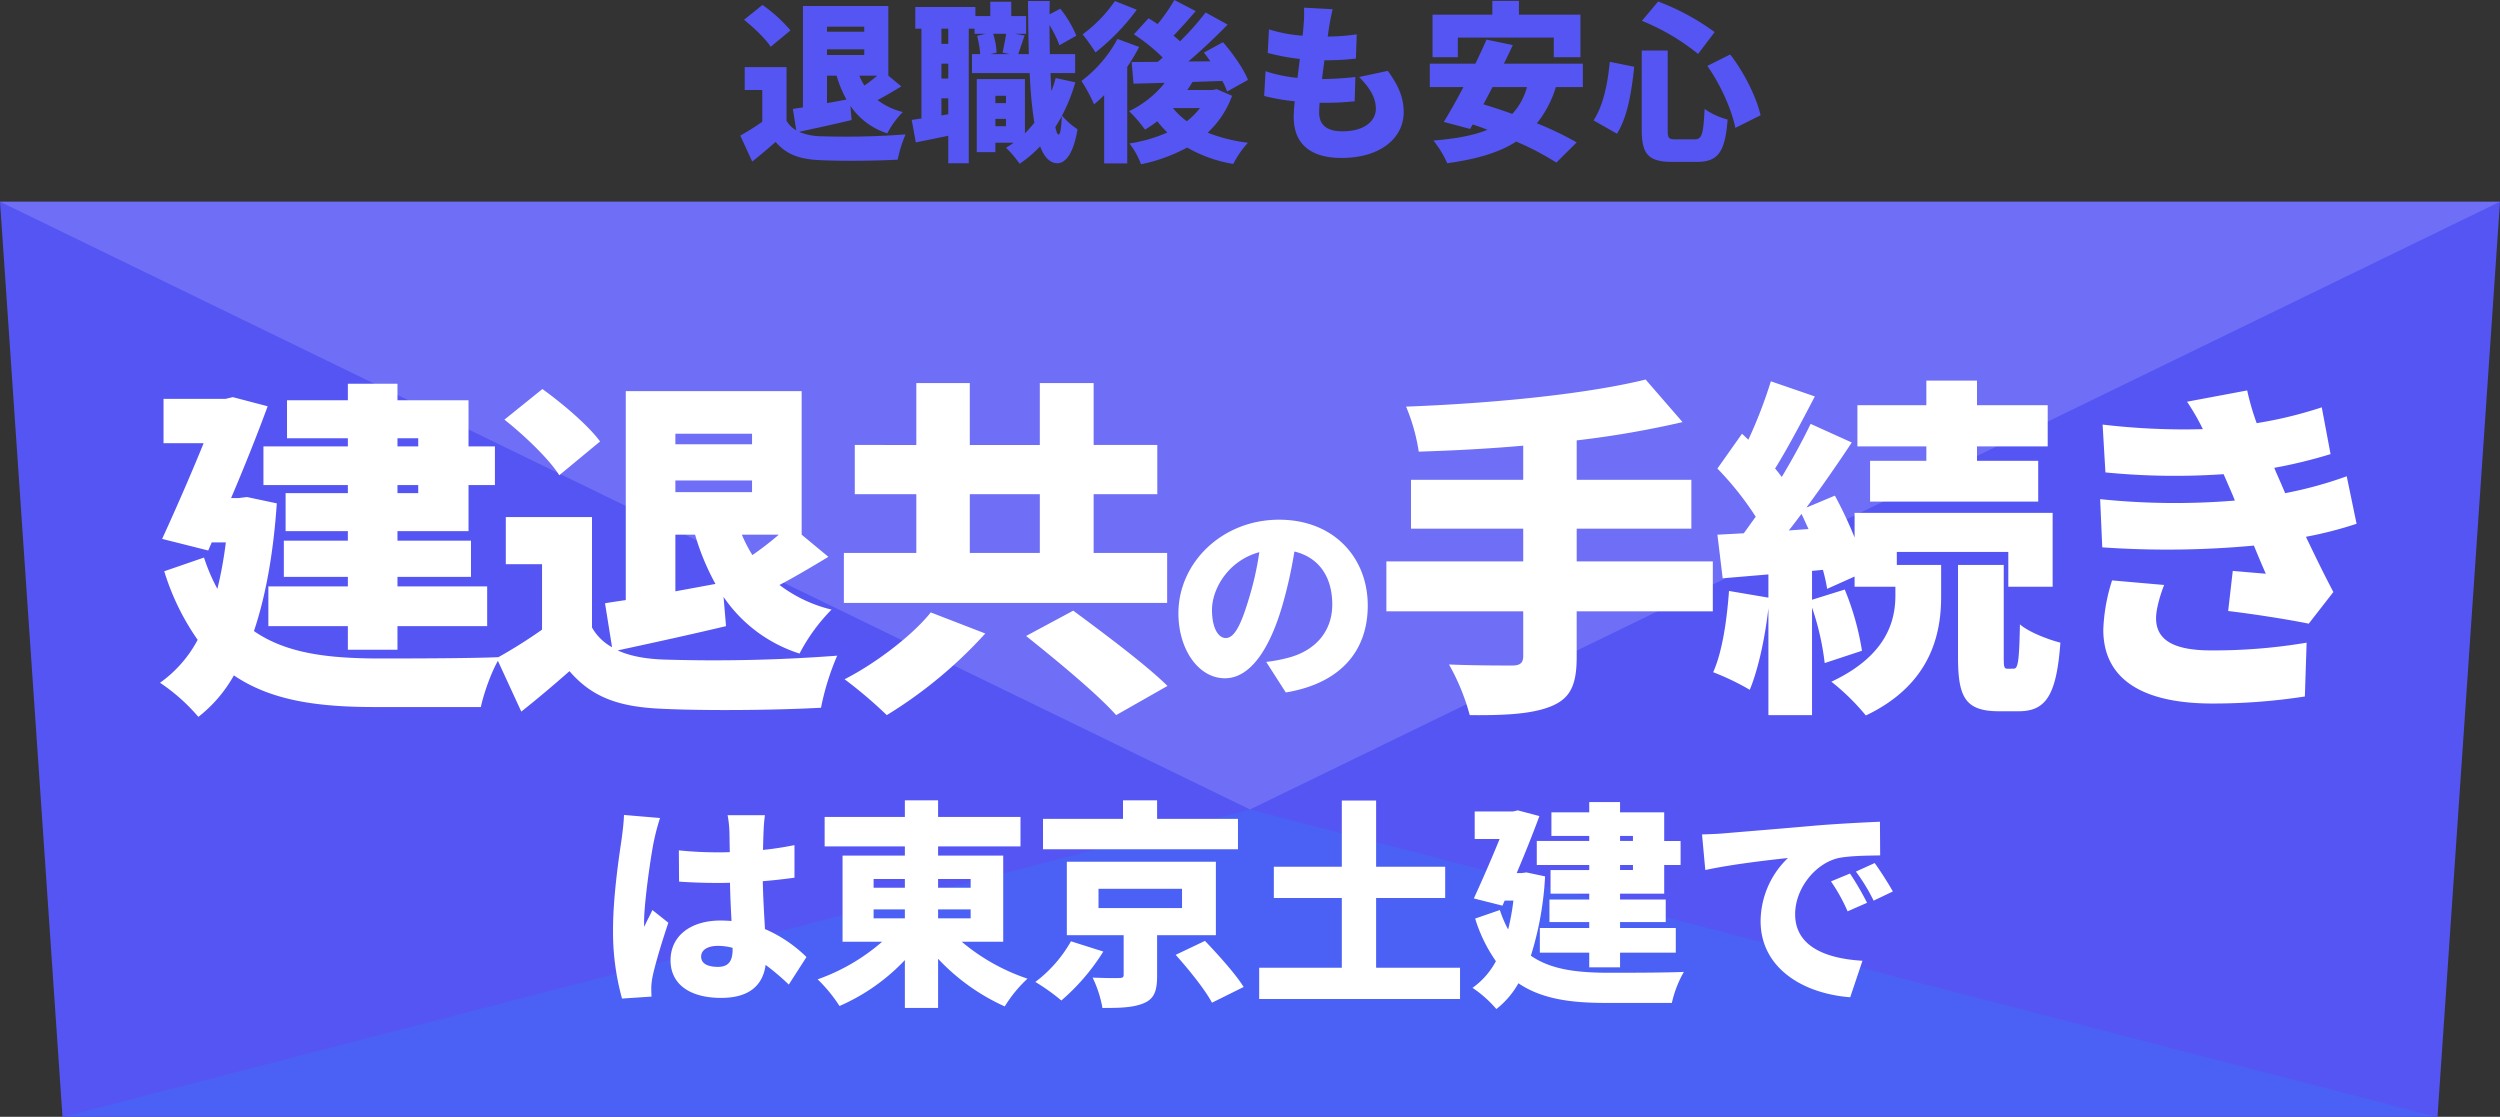 <svg xmlns="http://www.w3.org/2000/svg" xmlns:xlink="http://www.w3.org/1999/xlink" width="732" height="327.005" viewBox="0 0 732 327.005">
  <rect x="0" y="0" width="732" height="327.005" fill="#333333" stroke="none"/>
  <defs>
    <clipPath id="clip-path">
      <path id="パス_40" data-name="パス 40" d="M713.7,994.955H18.3L0,727H732Z" transform="translate(0 -727)" fill="#5555f4"/>
    </clipPath>
  </defs>
  <g id="グループ_251" data-name="グループ 251" transform="translate(-594 -10662.995)">
    <path id="パス_169" data-name="パス 169" d="M15.45-34.15a42.782,42.782,0,0,0-8.2-7.45l-5.4,4.35c2.85,2.25,6.35,5.6,7.8,7.9ZM26.15-20.9h2.8a34.191,34.191,0,0,0,2.9,7l-5.7,1.05Zm10.9-14.35v1.5H26.15v-1.5Zm3.8,14.35A43.869,43.869,0,0,1,37.1-18a19.864,19.864,0,0,1-1.5-2.9Zm-14.7-6.05V-28.6h10.9v1.65ZM33-12.05A20.643,20.643,0,0,0,43.8-4a25.707,25.707,0,0,1,4.55-6.25,19.946,19.946,0,0,1-7.4-3.5c2.1-1.1,4.55-2.55,6.95-4L44.1-20.9V-41.3h-25v29.7c-1.05.15-2.05.3-2.95.45l1,6.25A7.3,7.3,0,0,1,14.3-7.7V-23.4H2.05v6.7H7.2v9.3A71.672,71.672,0,0,1,.75-3.35l3.5,7.6C6.95,2.1,9.05.3,11.1-1.5c3.3,3.85,7.25,5.1,13.2,5.35,6.25.3,16.2.2,22.55-.15a36.579,36.579,0,0,1,2.3-7.4,232.35,232.35,0,0,1-24.7.55,17.224,17.224,0,0,1-6.5-1.3c4.65-1,10.15-2.2,15.4-3.45Zm60.95,8.4c-.35,0-.65-.8-.95-2.2.65-1.05,1.3-2.1,1.9-3.2C94.75-5.6,94.45-3.65,93.95-3.65ZM75.45-6.1V-8.25h3.1V-6.1Zm3.1-8.9v2.15h-3.1V-15Zm.05-18.15c-.25,1.7-.7,3.9-1.05,5.5l2.1.45H74l1.8-.45a21.4,21.4,0,0,0-1-5.5ZM61.65-30.2h-2v-4.45h2Zm-2,20.95v-5h2V-9.6Zm2-10.8h-2V-24.4h2ZM93.1-20.2a31.5,31.5,0,0,1-1.25,3.85c-.1-1.65-.2-3.4-.25-5.3h7.2V-27.2H91.4c-.05-2.7-.1-5.55-.1-8.5a33.387,33.387,0,0,1,2.9,5.9l4.95-2.8a32.486,32.486,0,0,0-4.7-7.9L91.3-38.85l.05-3.9H85c.05,5.6.1,10.8.25,15.55h-3.1c.5-1.5,1.15-3.45,1.85-5.45l-2.8-.5h3.25v-5.2H80.1v-4.2H73.95v4.2H69.6V-41H52v6.35h1.8v26.3c-1.05.15-2,.3-2.85.4l1.2,6.6c2.9-.6,6.2-1.25,9.5-1.95V4.75h6v-39.4h1.7v1.5H72.6l-2.5.6A29.181,29.181,0,0,1,71-27.2H68.6v5.55H85.5A126.236,126.236,0,0,0,86.85-7.1,40.577,40.577,0,0,1,84.1-4V-19.9H70V1.5h5.45V-1.25H80.8A24.839,24.839,0,0,1,78.55.2a31.212,31.212,0,0,1,4,4.7,36.036,36.036,0,0,0,6-5.1C89.75,3,91.4,4.7,93.6,4.75c1.75,0,4.5-1.6,5.9-9.95a21.548,21.548,0,0,1-4.55-4,49.611,49.611,0,0,0,3.9-9.75Zm17.35-22.55A40.465,40.465,0,0,1,101-33a56.272,56.272,0,0,1,3.75,5.3,63.91,63.91,0,0,0,12.1-12.5Zm.75,11.1a37.622,37.622,0,0,1-10.55,12.3,48.591,48.591,0,0,1,3.7,6.85,36.137,36.137,0,0,0,2.95-2.7v20h6.75V-23.45a60.2,60.2,0,0,0,3.5-5.85ZM135.35-11.4a21.582,21.582,0,0,1-3.85,3.85,21.271,21.271,0,0,1-4.05-3.85Zm4.9-5.55-1.15.25h-7.45a23.317,23.317,0,0,0,1.5-2.35l8.75-.3a20.126,20.126,0,0,1,1.4,3.1l6.1-3.4c-1.25-3.25-4.45-7.75-7.3-11.05l-5.6,3.05c.65.8,1.25,1.65,1.9,2.55l-6.45.05c3.95-3.35,8-7.2,11.5-10.8L137-39.4a79.305,79.305,0,0,1-7.5,8.45,21.456,21.456,0,0,0-1.9-1.65c2-2.05,4.35-4.7,6.5-7.2l-6.25-3.25a49.92,49.92,0,0,1-4.9,7.05c-.9-.6-1.8-1.2-2.65-1.7L116-33a54.086,54.086,0,0,1,8.45,6.8c-.5.45-.95.85-1.45,1.25-2.85.05-5.4.05-7.65.05l.55,6.35,9.15-.25a29.849,29.849,0,0,1-10.45,8.3,38.638,38.638,0,0,1,4.65,5.4,32.7,32.7,0,0,0,3.6-2.45,31.454,31.454,0,0,0,2.95,3.3,43.569,43.569,0,0,1-11.1,3.2,23.538,23.538,0,0,1,3.4,6.1A49.6,49.6,0,0,0,131.6.15a39.836,39.836,0,0,0,13.5,4.8,27.532,27.532,0,0,1,4.3-6.2A48.492,48.492,0,0,1,137.6-4.2,27.45,27.45,0,0,0,144.75-15Zm41.7-3.55c3,3,4.9,5.95,4.9,9.3,0,3.5-3.25,6.6-9.8,6.6-4.45,0-6.8-1.8-6.8-5.5,0-.7.05-1.7.15-2.85h2.05a81.044,81.044,0,0,0,8.2-.45l.2-7.1a95.174,95.174,0,0,1-9.7.6h-.05c.2-1.8.45-3.7.7-5.5a76.945,76.945,0,0,0,9.2-.5l.25-7.1a59.511,59.511,0,0,1-8.5.65c.2-1.35.35-2.4.45-3.05.25-1.4.5-2.85,1-4.95l-8.4-.45a30.956,30.956,0,0,1-.1,4.9q-.075,1.425-.3,3.3a42.613,42.613,0,0,1-9.85-1.85l-.35,6.9a61.71,61.71,0,0,0,9.4,1.75l-.7,5.55a42.126,42.126,0,0,1-9.35-1.95l-.4,7.25a58.723,58.723,0,0,0,8.95,1.55c-.2,1.9-.3,3.5-.3,4.6,0,8.4,5.55,12,14,12,11.4,0,18.2-5.85,18.2-13.4,0-4.2-1.45-7.7-4.65-12.1Zm28.9-11.55h28.1v5.75h7.8V-38.75h-18V-42.8h-7.8v4.05h-17.5V-26.3h7.4Zm20.25,14.5a18.67,18.67,0,0,1-4.3,7.85c-2.95-1.05-5.8-2-8.45-2.8.85-1.6,1.75-3.3,2.65-5.05Zm16.35,0V-24.4h-23.1c.9-1.85,1.8-3.7,2.6-5.45l-7.7-1.6c-.95,2.25-2.1,4.6-3.25,7.05H202.65v6.85h9.85c-2,3.8-4.05,7.4-5.75,10.2l7.7,2.05.75-1.3c1.45.45,2.9,1,4.35,1.55-4.2,1.7-9.5,2.65-15.85,3.15a30.01,30.01,0,0,1,4.05,6.65c8.25-1.15,15-3,20.2-6.35A82.588,82.588,0,0,1,239.7,4.55l5.95-5.9A91.619,91.619,0,0,0,234-6.95a31.3,31.3,0,0,0,5.55-10.6Zm36.45-6.2c3.9,5.45,7.25,13.1,8.2,18.15l7.4-3.7c-1.2-5.2-4.7-12.4-8.9-17.8Zm-28.55-1.2c-.65,6.8-2,12.9-4.75,17.15l6.85,3.9c3.15-5,4.3-12.5,5.05-19.6Zm9.4-12a64.094,64.094,0,0,1,16.45,9.7l4.85-6.4A68.951,68.951,0,0,0,269.5-42.6Zm-.05,8.7v23.2c0,7.1,1.9,9.4,8.95,9.4h7.2c6.35,0,8.25-3.05,9-12.4a21.228,21.228,0,0,1-6.75-3.1c-.35,7.4-.75,8.9-2.9,8.9h-5.5c-2.15,0-2.4-.3-2.4-2.8v-23.2Z" transform="translate(810 10706.045)" fill="#5555f4"/>
    <path id="パス_37" data-name="パス 37" d="M713.7,994.955H18.3L0,727H732Z" transform="translate(594 9995.045)" fill="#5555f4"/>
    <g id="マスクグループ_5" data-name="マスクグループ 5" transform="translate(594 10722.045)" clip-path="url(#clip-path)">
      <g id="グループ_171" data-name="グループ 171" transform="translate(0 0)">
        <path id="パス_38" data-name="パス 38" d="M-1023,1071.965-1389,894h732Z" transform="translate(1389 -894)" fill="#fff" opacity="0.15"/>
        <path id="パス_39" data-name="パス 39" d="M347.3,89.956,0,0H694.6Z" transform="translate(713.3 267.921) rotate(180)" fill="#268ef6" opacity="0.2" style="mix-blend-mode: multiply;isolation: isolate"/>
      </g>
    </g>
    <path id="パス_170" data-name="パス 170" d="M77.456-71.276v2.369H71.379v-2.369Zm0,16.068H71.379v-2.369h6.077Zm-20.6-13.7H32.136v11.33h24.72v2.369H38.625v11.124H56.856V-41.3H38.11v10.609H56.856v2.781H33.578v11.639H56.856v6.9H71.379v-6.9H97.644V-27.913H71.379v-2.781H92.906V-41.3H71.379v-2.781H92.185V-57.577H99.91v-11.33H92.185V-82.4H71.379v-4.841H56.856V-82.4H39.037v11.124H56.856ZM27.3-54.075l-2.472.309H22.66c3.914-9.167,7.725-18.746,10.712-26.883l-10.2-2.678-2.163.515H2.884v12.978H14.626c-3.6,8.858-8.137,19.261-12.154,28.016l13.493,3.4L17-40.788h4.12a115.077,115.077,0,0,1-2.472,13.6,54.483,54.483,0,0,1-3.914-9.167L3.09-32.342a71.564,71.564,0,0,0,9.785,20.085A36.325,36.325,0,0,1,1.854.309,54.592,54.592,0,0,1,13.081,10.3a40.343,40.343,0,0,0,10.4-12.154C34.4,5.562,48.1,7.416,64.684,7.416H95.79c.927-4.326,3.4-11.227,5.665-14.626C92.7-6.8,72.409-6.8,65.1-6.8,51.088-6.9,38.831-8.24,29.355-14.832c3.4-10.094,5.665-22.454,6.695-37.389ZM130.707-70.349c-3.5-4.738-11.021-11.124-16.892-15.347l-11.124,8.961c5.871,4.635,13.081,11.536,16.068,16.274Zm22.042,27.3h5.768a70.433,70.433,0,0,0,5.974,14.42l-11.742,2.163ZM175.2-72.615v3.09H152.749v-3.09Zm7.828,29.561a90.369,90.369,0,0,1-7.725,5.974,40.923,40.923,0,0,1-3.09-5.974ZM152.749-55.517v-3.4H175.2v3.4ZM166.86-24.823A42.524,42.524,0,0,0,189.108-8.24a52.957,52.957,0,0,1,9.373-12.875,41.089,41.089,0,0,1-15.244-7.21c4.326-2.266,9.373-5.253,14.317-8.24l-7.828-6.489V-85.078h-51.5V-23.9c-2.163.309-4.223.618-6.077.927l2.06,12.875a15.044,15.044,0,0,1-5.871-5.768V-48.2H103.1v13.8h10.609v19.158A147.645,147.645,0,0,1,100.425-6.9l7.21,15.656C113.2,4.326,117.523.618,121.746-3.09c6.8,7.931,14.935,10.506,27.192,11.021,12.875.618,33.372.412,46.453-.309a75.354,75.354,0,0,1,4.738-15.244,478.64,478.64,0,0,1-50.882,1.133c-5.356-.206-9.785-1.03-13.39-2.678,9.579-2.06,20.909-4.532,31.724-7.107ZM238.96-54.9h20.5v17.2h-20.5Zm57.783,17.2H275.216V-54.9h18.643v-14.42H275.216V-87.447H259.457v18.128h-20.5V-87.447H223.3v18.128H205.279V-54.9H223.3v17.2H202.086v14.626h94.657ZM227.527-20.291c-5.15,6.489-15.759,14.729-25.235,19.57a130.84,130.84,0,0,1,12.36,10.506,131.914,131.914,0,0,0,28.84-23.9Zm27.913,6.9c8.755,7,20.909,17,26.368,23.175l15.038-8.549c-6.489-6.386-19.261-15.862-27.6-22.042Zm65.077-10.424c-2.205,7.245-4.1,11.025-6.615,11.025-2.142,0-4.032-2.835-4.032-8.253,0-5.985,4.6-14.364,13.86-16.884A90.976,90.976,0,0,1,320.517-23.814ZM331.479,3.15c16.254-2.709,24-12.348,24-25.452,0-14.175-10.08-25.137-25.956-25.137-16.7,0-29.484,12.6-29.484,27.405,0,10.647,5.922,19.026,13.608,19.026,7.371,0,12.978-8.379,16.695-20.853A130.5,130.5,0,0,0,334-38.115c7.182,1.7,11.088,7.434,11.088,15.5,0,8.19-5.292,13.734-13.23,15.687A44.8,44.8,0,0,1,325.746-5.8ZM456.515-35.226H416.654v-9.579h33.578V-59.122H416.654V-70.658a280.388,280.388,0,0,0,31-5.356L436.842-88.477c-17.613,4.326-45.114,7-70.143,7.931a55.487,55.487,0,0,1,3.708,13.184c9.785-.309,20.188-.824,30.591-1.751v9.991H368.141v14.317H401v9.579H360.931V-20.6H401V-7.519c0,2.06-.927,2.781-3.3,2.781-2.472,0-11.33,0-18.437-.309a63.394,63.394,0,0,1,6.077,14.832c10.3.1,18.231-.309,23.793-2.575s7.519-6.077,7.519-14.42V-20.6h39.861Zm62.521-29.458h-16.48v11.948H551.79V-64.684H533.868v-4.223h20.7V-80.958h-20.7v-7.21H519.036v7.21H498.848v12.051h20.188ZM478.763-44.29c1.236-1.545,2.472-3.193,3.708-4.841.721,1.442,1.339,2.884,2.06,4.429Zm31.621,6.283h32.651v10.2h12.978V-49.44H498.024v7.21a121.366,121.366,0,0,0-5.768-12.257l-8.343,3.5c4.635-6.283,9.27-12.978,13.287-19.055L485.149-75.5c-2.266,4.738-5.253,10.2-8.446,15.553-.618-.824-1.236-1.648-1.957-2.472,3.605-5.768,7.828-13.8,11.639-21.115L473.51-87.962a137.727,137.727,0,0,1-6.592,17.1l-1.854-1.751-7.21,10.2a89.993,89.993,0,0,1,11.227,14.111c-1.236,1.648-2.369,3.3-3.5,4.841l-7.725.412L459.4-30.282l13.39-1.133v6.8l-11.536-1.957c-.618,8.549-1.957,17.819-4.635,23.793a73.386,73.386,0,0,1,10.712,5.15c2.472-5.974,4.429-14.935,5.459-23.9V9.785h12.772V-21.733a77.378,77.378,0,0,1,3.708,16.274l10.918-3.605a79.106,79.106,0,0,0-5.047-17.922L485.561-24v-8.446l3.193-.309a50.82,50.82,0,0,1,1.236,5.562l8.034-3.605v2.987h11.948v2.575c0,7.313-2.472,17.613-18.746,25.235A65.718,65.718,0,0,1,501.32,9.888c19.055-9.064,22.042-23.9,22.042-34.711V-34.2H510.384Zm32.445,34.2c-1.03,0-1.133-.412-1.133-3.605V-34.2h-13.39V-7.313c0,11.845,2.06,15.965,12.051,15.965h5.665c7.828,0,11.124-4.326,12.257-20.085-3.6-.927-9.27-3.09-11.845-5.356-.206,11.33-.618,12.978-1.854,12.978ZM573.42-29.664a52.737,52.737,0,0,0-2.575,14.42c0,15.038,12.257,21.63,31.93,21.63a175.331,175.331,0,0,0,27.089-2.06l.515-15.759a162.756,162.756,0,0,1-28.016,2.266c-12.463,0-16.068-4.017-16.068-9.476,0-2.472,1.133-6.592,2.369-9.682Zm68.7-30.488A118.176,118.176,0,0,1,624.1-55.208l-1.236-2.884c-.618-1.442-1.339-2.987-1.957-4.532a143.289,143.289,0,0,0,16.48-4.017l-2.575-13.7a122.63,122.63,0,0,1-19.055,4.635,73.625,73.625,0,0,1-2.781-9.579l-17.613,3.3a65.843,65.843,0,0,1,4.635,8.034,201.783,201.783,0,0,1-29.355-1.339l.824,14.008a207.5,207.5,0,0,0,34.608.515l2.678,6.18.618,1.545a212.673,212.673,0,0,1-39.449-.412l.618,14.111a273.841,273.841,0,0,0,44.393-.515c1.03,2.472,2.163,5.253,3.5,8.24-2.575-.206-6.18-.515-9.682-.824L607.41-20.7c7,.824,17.613,2.472,23.587,3.708l7.21-9.27c-2.987-5.665-5.665-11.227-8.034-16.171a113.9,113.9,0,0,0,14.832-3.811Z" transform="translate(639 10862.6)" fill="#fff"/>
    <path id="パス_171" data-name="パス 171" d="M8.7-50.432c-.064,2.368-.448,5.248-.7,7.168-.7,4.672-2.5,16.576-2.5,26.3A72.8,72.8,0,0,0,8.128,3.328l8.64-.576C16.7,1.728,16.7.576,16.7-.128a19.333,19.333,0,0,1,.384-3.008c.768-3.648,2.688-10.048,4.608-15.744l-4.672-3.712c-.832,1.856-1.6,3.072-2.368,4.928a11.83,11.83,0,0,1-.064-1.472c0-5.888,2.176-20.672,2.944-23.936a61.366,61.366,0,0,1,1.728-6.464Zm31.808,39.36c0,3.456-1.216,5.12-4.288,5.12-2.688,0-4.928-.768-4.928-3.008,0-1.984,1.984-3.136,4.928-3.136a16.109,16.109,0,0,1,4.288.576Zm21.632,2.24a40.092,40.092,0,0,0-12.16-8.192c-.192-3.712-.512-8.256-.64-14.016,3.328-.256,6.464-.64,9.28-1.024V-41.6c-2.88.576-6.016,1.088-9.216,1.408.064-2.624.128-4.736.192-5.952a41.382,41.382,0,0,1,.384-4.224H39.04a30.458,30.458,0,0,1,.512,4.352c.064,1.152.064,3.52.128,6.464-1.216.064-2.368.064-3.584.064a110.028,110.028,0,0,1-11.328-.576l.064,9.152q5.664.384,11.328.384c1.152,0,2.368,0,3.584-.064.064,3.968.256,7.872.448,11.2-1.024-.064-2.112-.128-3.2-.128-8.832,0-14.656,4.544-14.656,11.648C22.336-.7,28.224,3.136,37.12,3.136c8.32,0,12.224-3.712,13.056-9.664A72.514,72.514,0,0,1,56.96-.768ZM81.792-22.784h9.152v2.624H81.792Zm0-8.9h9.152v2.56H81.792Zm28.416,0v2.56h-9.536v-2.56Zm0,11.52h-9.536v-2.624h9.536Zm9.536,6.848V-38.528H100.672v-2.688H124.8v-8.64H100.672V-54.72H90.944v4.864H67.456v8.64H90.944v2.688H72.7v25.216H84.288A58.2,58.2,0,0,1,65.408-2.3a43.76,43.76,0,0,1,6.4,7.808A58.343,58.343,0,0,0,90.944-7.936V6.08h9.728V-8.32a61.138,61.138,0,0,0,19.52,13.952A38.536,38.536,0,0,1,126.848-2.5a58.985,58.985,0,0,1-19.264-10.816ZM188.48-49.28H164.8v-5.44h-9.984v5.44H131.392v8.9H188.48Zm-48.9,35.84a38.692,38.692,0,0,1-10.432,11.9,59.542,59.542,0,0,1,7.616,5.44,62.58,62.58,0,0,0,12.288-14.336Zm8.064-15.36H172.1v5.632H147.648Zm34.368,13.568v-21.5H138.368v21.5h16.64V-3.648c0,.768-.32.96-1.408.96-.96.064-5.056,0-7.68-.128a34.418,34.418,0,0,1,2.88,8.9c4.864,0,8.832-.064,11.968-1.344,3.2-1.28,4.032-3.648,4.032-8.064v-11.9ZM170.24-9.472c3.84,4.288,8.64,10.24,10.624,14.016l9.28-4.608c-2.432-3.9-7.552-9.536-11.328-13.5ZM228.928-5.7V-26.112h20.224v-9.152H228.928V-54.656H218.88v19.392h-19.9v9.152h19.9V-5.7H194.688V3.456H253.5V-5.7Zm75.2-38.592v1.472h-3.776v-1.472Zm0,9.984h-3.776v-1.472h3.776Zm-12.8-8.512h-15.36v7.04h15.36V-34.3H280v6.912h11.328v1.728H279.68v6.592h11.648v1.728H276.864v7.232h14.464v4.288h9.024v-4.288h16.32v-7.232h-16.32v-1.728h13.376v-6.592H300.352v-1.728H313.28v-8.384h4.8v-7.04h-4.8V-51.2H300.352v-3.008h-9.024V-51.2H280.256v6.912h11.072ZM272.96-33.6l-1.536.192H270.08c2.432-5.7,4.8-11.648,6.656-16.7L270.4-51.776l-1.344.32H257.792v8.064h7.3c-2.24,5.5-5.056,11.968-7.552,17.408l8.384,2.112.64-1.472h2.56a71.508,71.508,0,0,1-1.536,8.448,33.849,33.849,0,0,1-2.432-5.7l-7.232,2.5A44.466,44.466,0,0,0,264-7.616,22.571,22.571,0,0,1,257.152.192,33.922,33.922,0,0,1,264.128,6.4a25.068,25.068,0,0,0,6.464-7.552c6.784,4.608,15.3,5.76,25.6,5.76H315.52a32.353,32.353,0,0,1,3.52-9.088c-5.44.256-18.048.256-22.592.256-8.7-.064-16.32-.9-22.208-4.992a93.5,93.5,0,0,0,4.16-23.232Zm94.72.32-5.568,2.3a51.416,51.416,0,0,1,4.864,8.768l5.7-2.5A84.816,84.816,0,0,0,367.68-33.28Zm7.232-3.072-5.5,2.5a53.6,53.6,0,0,1,5.184,8.512l5.632-2.688C378.944-30.336,376.576-34.048,374.912-36.352Zm-50.56-8.384.96,10.432c7.616-1.664,18.752-2.944,24.192-3.52a25.837,25.837,0,0,0-8,18.5c0,13.5,12.1,21.184,26.24,22.272l3.584-10.688c-10.944-.64-19.712-4.288-19.712-13.632,0-7.488,5.888-14.912,12.736-16.448,3.52-.7,8.9-.7,12.16-.768l-.064-9.856c-4.608.192-12.1.576-18.432,1.088-11.584,1.024-21.184,1.792-27.136,2.3C329.664-44.928,326.912-44.8,324.352-44.736Z" transform="translate(768 10952.045)" fill="#fff"/>
  </g>
</svg>
